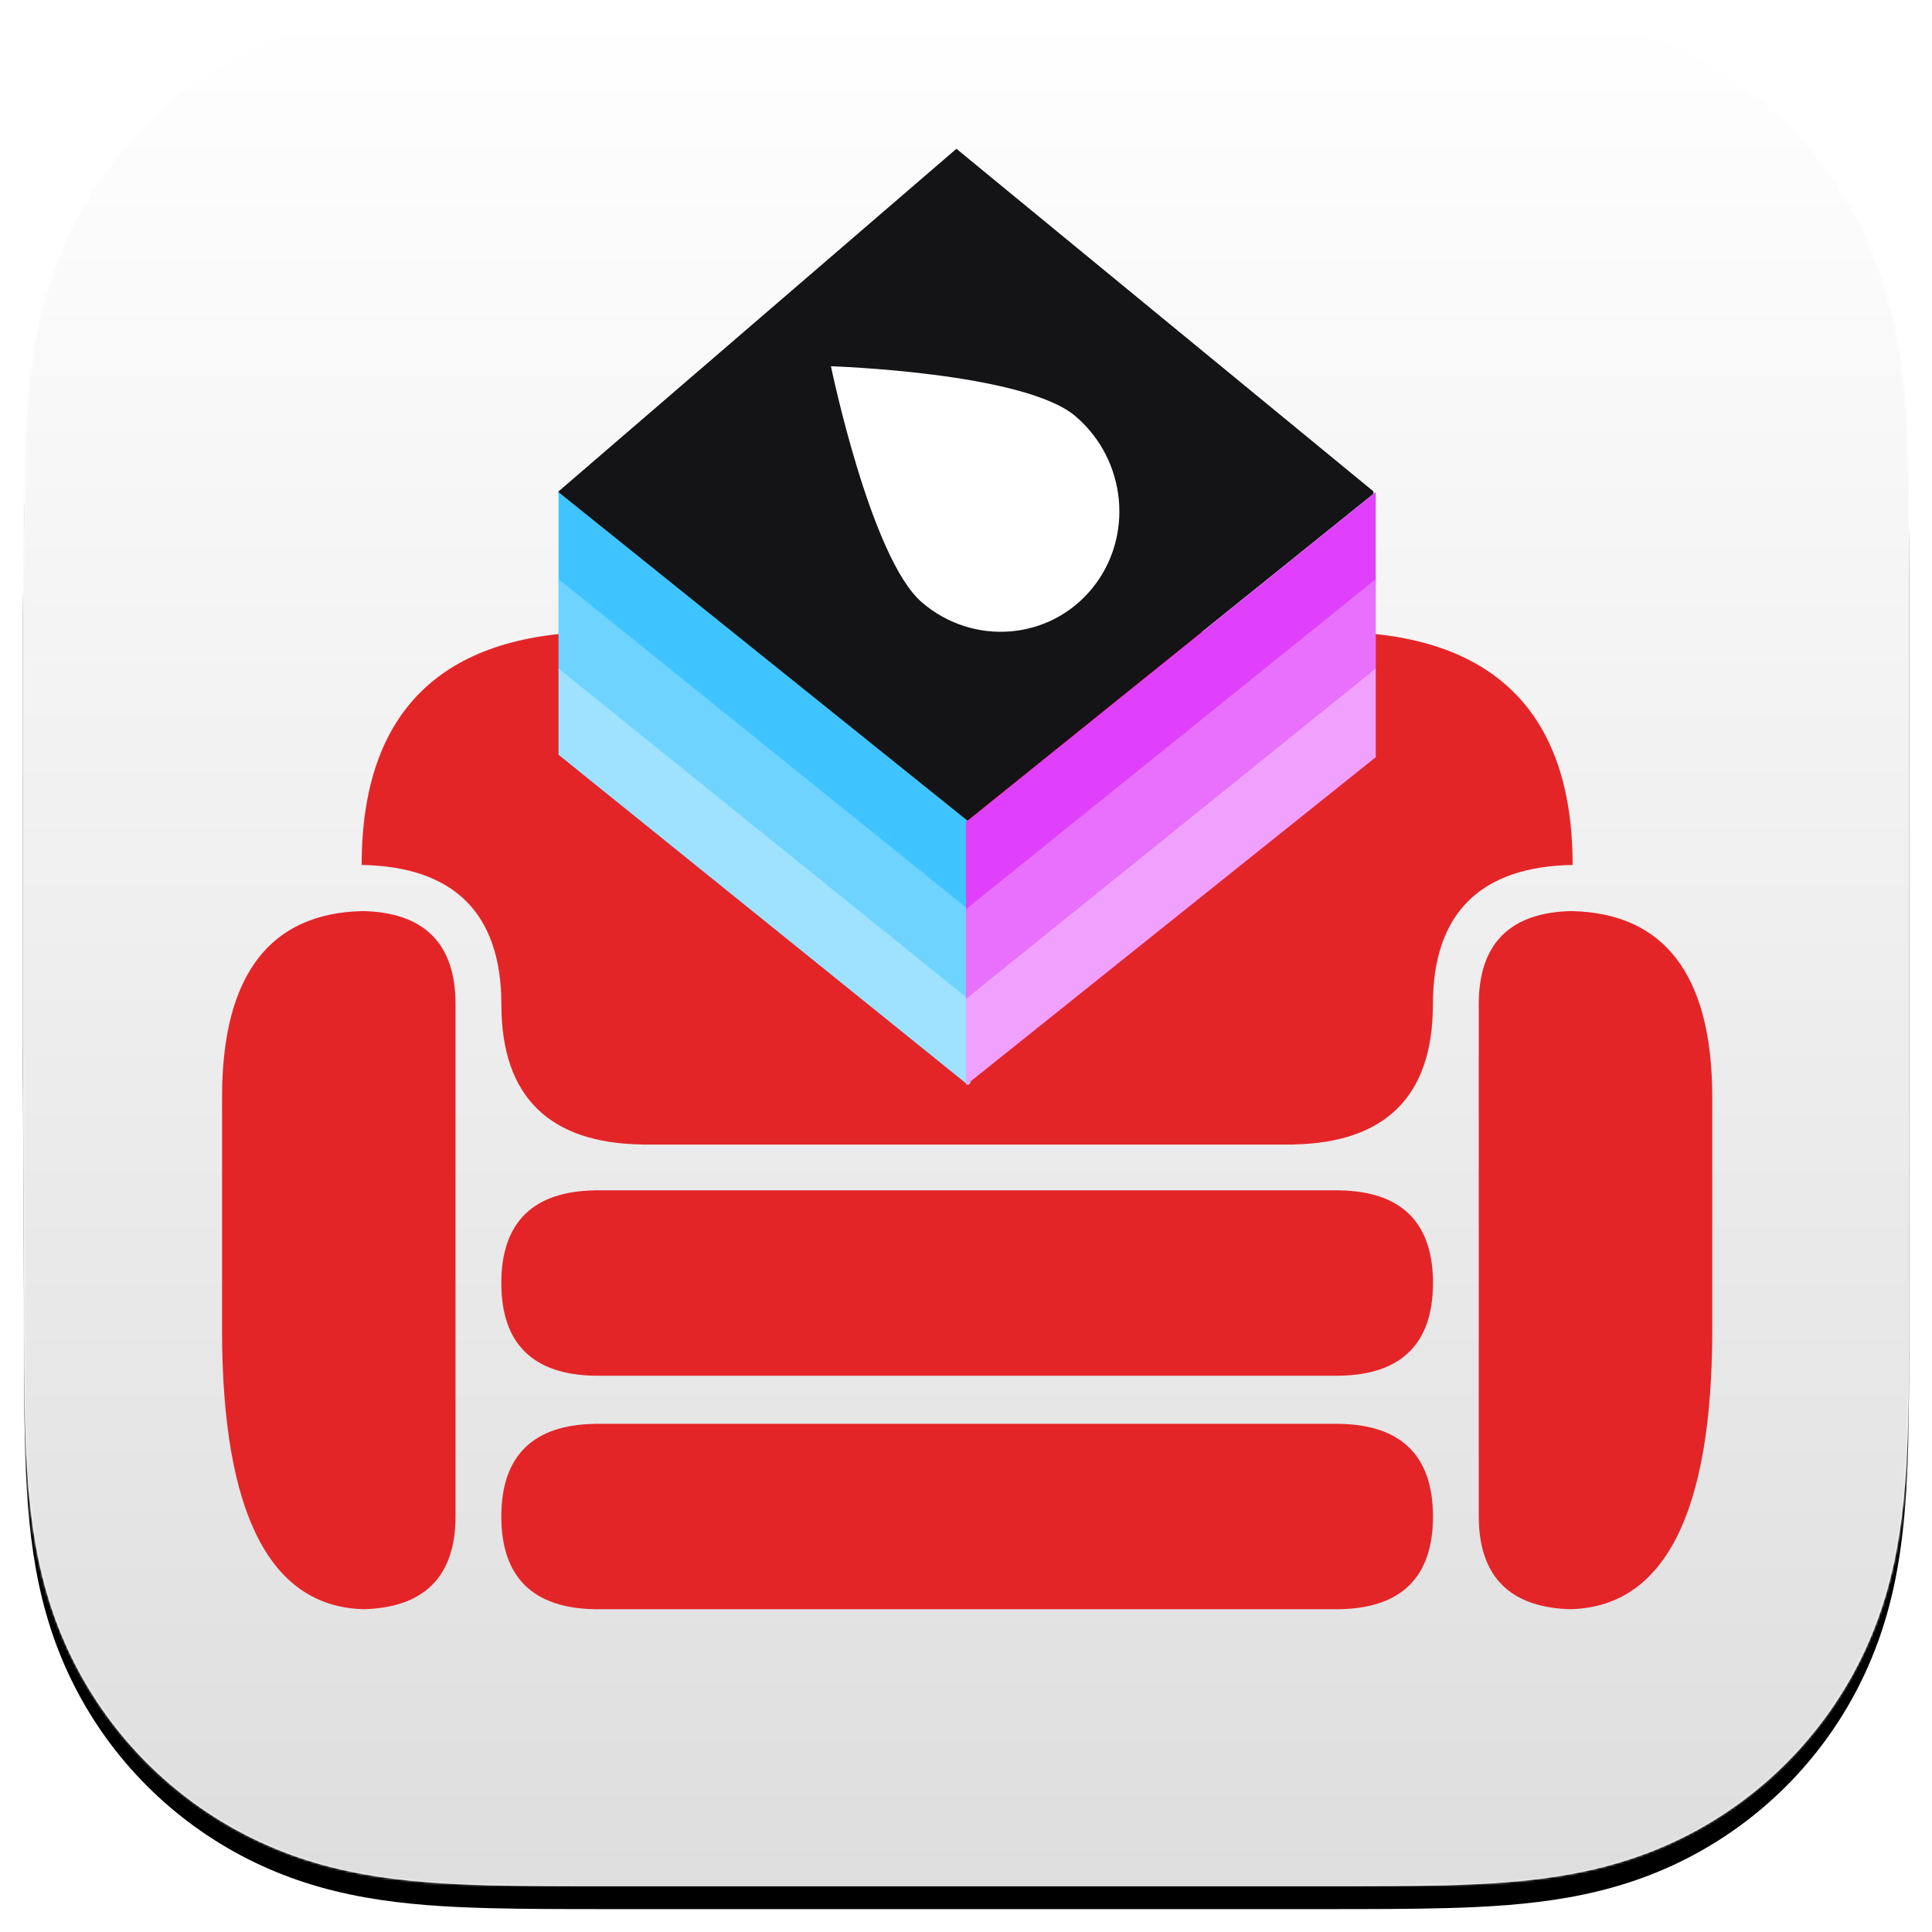 <?xml version="1.0" encoding="UTF-8"?>
<svg width="844px" height="844px" viewBox="0 0 844 844" version="1.1" xmlns="http://www.w3.org/2000/svg" xmlns:xlink="http://www.w3.org/1999/xlink">
    <title>Artwork</title>
    <defs>
        <path d="M824,256.627 C824,246.845 824,237.062 823.944,227.279 C823.895,219.038 823.8,210.799 823.576,202.562 C823.092,184.609 822.033,166.502 818.84,148.749 C815.602,130.741 810.314,113.98 801.981,97.617 C793.789,81.534 783.088,66.817 770.32,54.058 C757.555,41.299 742.835,30.605 726.746,22.418 C710.366,14.083 693.587,8.797 675.558,5.56 C657.803,2.372 639.691,1.315 621.738,0.83 C613.495,0.607 605.253,0.513 597.008,0.462 C587.22,0.402 577.432,0.407 567.644,0.407 L453.997,0 L368.997,0 L257.361,0.407 C247.554,0.407 237.747,0.402 227.94,0.462 C219.678,0.513 211.42,0.607 203.161,0.83 C185.167,1.315 167.014,2.373 149.217,5.565 C131.164,8.801 114.36,14.085 97.958,22.414 C81.835,30.602 67.083,41.297 54.291,54.058 C41.501,66.816 30.78,81.53 22.573,97.61 C14.217,113.981 8.919,130.752 5.673,148.77 C2.477,166.516 1.418,184.617 0.931,202.562 C0.709,210.8 0.613,219.039 0.563,227.279 C0.503,237.063 0,249.216 0,258.999 L0,369.089 L0,454.998 L0.508,567.427 C0.508,577.223 0.504,587.019 0.563,596.815 C0.613,605.067 0.709,613.317 0.932,621.566 C1.418,639.542 2.479,657.675 5.678,675.452 C8.923,693.484 14.22,710.269 22.569,726.653 C30.777,742.759 41.5,757.495 54.291,770.272 C67.082,783.049 81.83,793.757 97.95,801.956 C114.362,810.302 131.174,815.595 149.238,818.836 C167.027,822.029 185.174,823.088 203.161,823.573 C211.42,823.796 219.679,823.891 227.941,823.941 C237.748,824 247.554,824 257.361,824 L370.006,824 L455.217,824 L567.644,824 C577.432,824 587.22,824 597.008,823.941 C605.253,823.891 613.495,823.796 621.738,823.573 C639.698,823.087 657.816,822.027 675.579,818.832 C693.597,815.591 710.368,810.3 726.739,801.959 C742.831,793.761 757.554,783.051 770.32,770.272 C783.086,757.497 793.786,742.763 801.978,726.66 C810.316,710.268 815.604,693.475 818.844,675.431 C822.034,657.661 823.092,639.535 823.577,621.566 C823.8,613.316 823.895,605.066 823.944,596.815 C824,587.019 824,577.223 824,567.427 C824,567.427 824,456.983 824,454.998 L824,368.999 C824,367.533 824,256.627 824,256.627" id="path-1"></path>
        <filter x="-2.4%" y="-1.2%" width="104.9%" height="104.9%" filterUnits="objectBoundingBox" id="filter-3">
            <feOffset dx="0" dy="10" in="SourceAlpha" result="shadowOffsetOuter1"></feOffset>
            <feGaussianBlur stdDeviation="5" in="shadowOffsetOuter1" result="shadowBlurOuter1"></feGaussianBlur>
            <feColorMatrix values="0 0 0 0 0   0 0 0 0 0   0 0 0 0 0  0 0 0 0.3 0" type="matrix" in="shadowBlurOuter1"></feColorMatrix>
        </filter>
        <linearGradient x1="50%" y1="0%" x2="50%" y2="100%" id="linearGradient-4">
            <stop stop-color="#FFFFFF" offset="0%"></stop>
            <stop stop-color="#DEDEDE" offset="100%"></stop>
        </linearGradient>
    </defs>
    <g id="Template---Icons---App" stroke="none" stroke-width="1" fill="none" fill-rule="evenodd">
        <g id="App-Icons---@2x" transform="translate(-90, -690)">
            <g id="512x512@2x" transform="translate(0, 590)">
                <g id="Artwork" transform="translate(100, 100)">
                    <mask id="mask-2" fill="white">
                        <use xlink:href="#path-1"></use>
                    </mask>
                    <g id="Mask">
                        <use fill="black" fill-opacity="1" filter="url(#filter-3)" xlink:href="#path-1"></use>
                        <use fill="#FFFFFF" fill-rule="evenodd" xlink:href="#path-1"></use>
                    </g>
                    <g id="Icon-Center-Image-Artwork" mask="url(#mask-2)">
                        <g id="Group">
                            <rect id="Rectangle" fill="url(#linearGradient-4)" x="0" y="0" width="824" height="824"></rect>
                            <path d="M616,560.5 C616,587.353 601.782,600.512 575.3,600.978 L575.3,601 L249.7,601 L249.7,600.978 C223.218,600.512 209,587.353 209,560.5 C209,533.647 223.218,520.488 249.7,520.022 L249.7,520 L575.3,520 L575.3,520.022 C601.782,520.488 616,533.647 616,560.5 L616,560.5 Z M575.3,622.022 L575.3,622 L249.7,622 L249.7,622.022 C223.218,622.488 209,635.649 209,662.501 C209,689.353 223.218,702.512 249.7,702.978 L249.7,703 L575.3,703 L575.3,702.978 C601.78,702.512 616,689.353 616,662.501 C616,635.649 601.782,622.488 575.3,622.022 L575.3,622.022 Z M676.802,398.022 L676.802,398 C650.255,398.467 636,411.683 636,438.65 L636,662.35 C636,689.317 650.253,702.533 676.802,703 L676.802,702.953 C716.622,701.553 738,661.907 738,581.001 L738,479.323 C738.002,425.388 716.622,398.957 676.802,398.022 L676.802,398.022 Z M148.201,398 L148.201,398.022 C108.379,398.957 87,425.386 87,479.323 L87,581.002 C87,661.907 108.379,701.551 148.201,702.953 L148.201,703 C174.749,702.533 189,689.317 189,662.35 L189,438.65 C189,411.683 174.749,398.467 148.201,398 L148.201,398 Z M677,377.818 C677,310.308 641.46,277.226 575.268,276.056 L575.268,276 L249.729,276 L249.729,276.056 C183.538,277.226 148,310.308 148,377.818 L148,377.852 C187.715,378.554 209.037,398.402 209.037,438.909 C209.037,479.414 230.361,499.264 270.076,499.966 L270.076,500 L554.922,500 L554.922,499.966 C594.639,499.264 615.961,479.414 615.961,438.909 C615.961,398.402 637.283,378.554 677,377.852 L677,377.818 Z" id="CouchDB" fill="#E42528" fill-rule="nonzero"></path>
                            <g id="Vapor" transform="translate(234, 65)">
                                <polygon id="Path" fill="#141416" points="0 149.673 173.812 0 356 149.673 356 150.742 178 294 0 150.742"></polygon>
                                <path d="M178.797,293.632 L179.848,293.632 C179.848,293.632 180.189,320.446 179.848,333.291 C179.508,346.136 178.797,333.291 178.797,333.291 L0,189.659 L0,150 L178.797,293.632 Z" id="Path" fill="#40C4FF"></path>
                                <polygon id="Path" fill="#3DC4FF" points="178.948 332.187 180 332.187 180 370.924 178.948 372 0 227.813 0 188"></polygon>
                                <polygon id="Path" fill-opacity="0.25" fill="#FFFFFF" points="178.948 332.187 180 332.187 180 370.924 178.948 372 0 227.813 0 188"></polygon>
                                <polygon id="Path" fill="#3DC4FF" points="178.948 371.308 180 370.231 180 407.923 178.948 409 0 264.693 0 227"></polygon>
                                <polygon id="Path" fill-opacity="0.5" fill="#FFFFFF" points="178.948 371.308 180 370.231 180 407.923 178.948 409 0 264.693 0 227"></polygon>
                                <polygon id="Path" fill="#E040FB" points="178 294.187 178 334 357 189.813 357 150"></polygon>
                                <polygon id="Path" fill="#E040FB" points="178 332.187 178 372 357 227.813 357 188"></polygon>
                                <polygon id="Path" fill-opacity="0.25" fill="#FFFFFF" points="178 332.187 178 372 357 227.813 357 188"></polygon>
                                <polygon id="Path" fill="#E040FB" points="178 371.308 178 409 357 265.77 357 227"></polygon>
                                <polygon id="Path" fill-opacity="0.5" fill="#FFFFFF" points="178 371.308 178 409 357 265.77 357 227"></polygon>
                                <path d="M119,95 C119,95 203.408,97.676 225.848,116.845 C248.288,136.016 251.468,169.768 232.952,192.234 C214.435,214.701 181.234,217.373 158.794,198.203 C136.354,179.033 119,95 119,95 Z" id="Path" fill="#FFFFFF" fill-rule="nonzero"></path>
                            </g>
                        </g>
                    </g>
                </g>
            </g>
        </g>
    </g>
</svg>